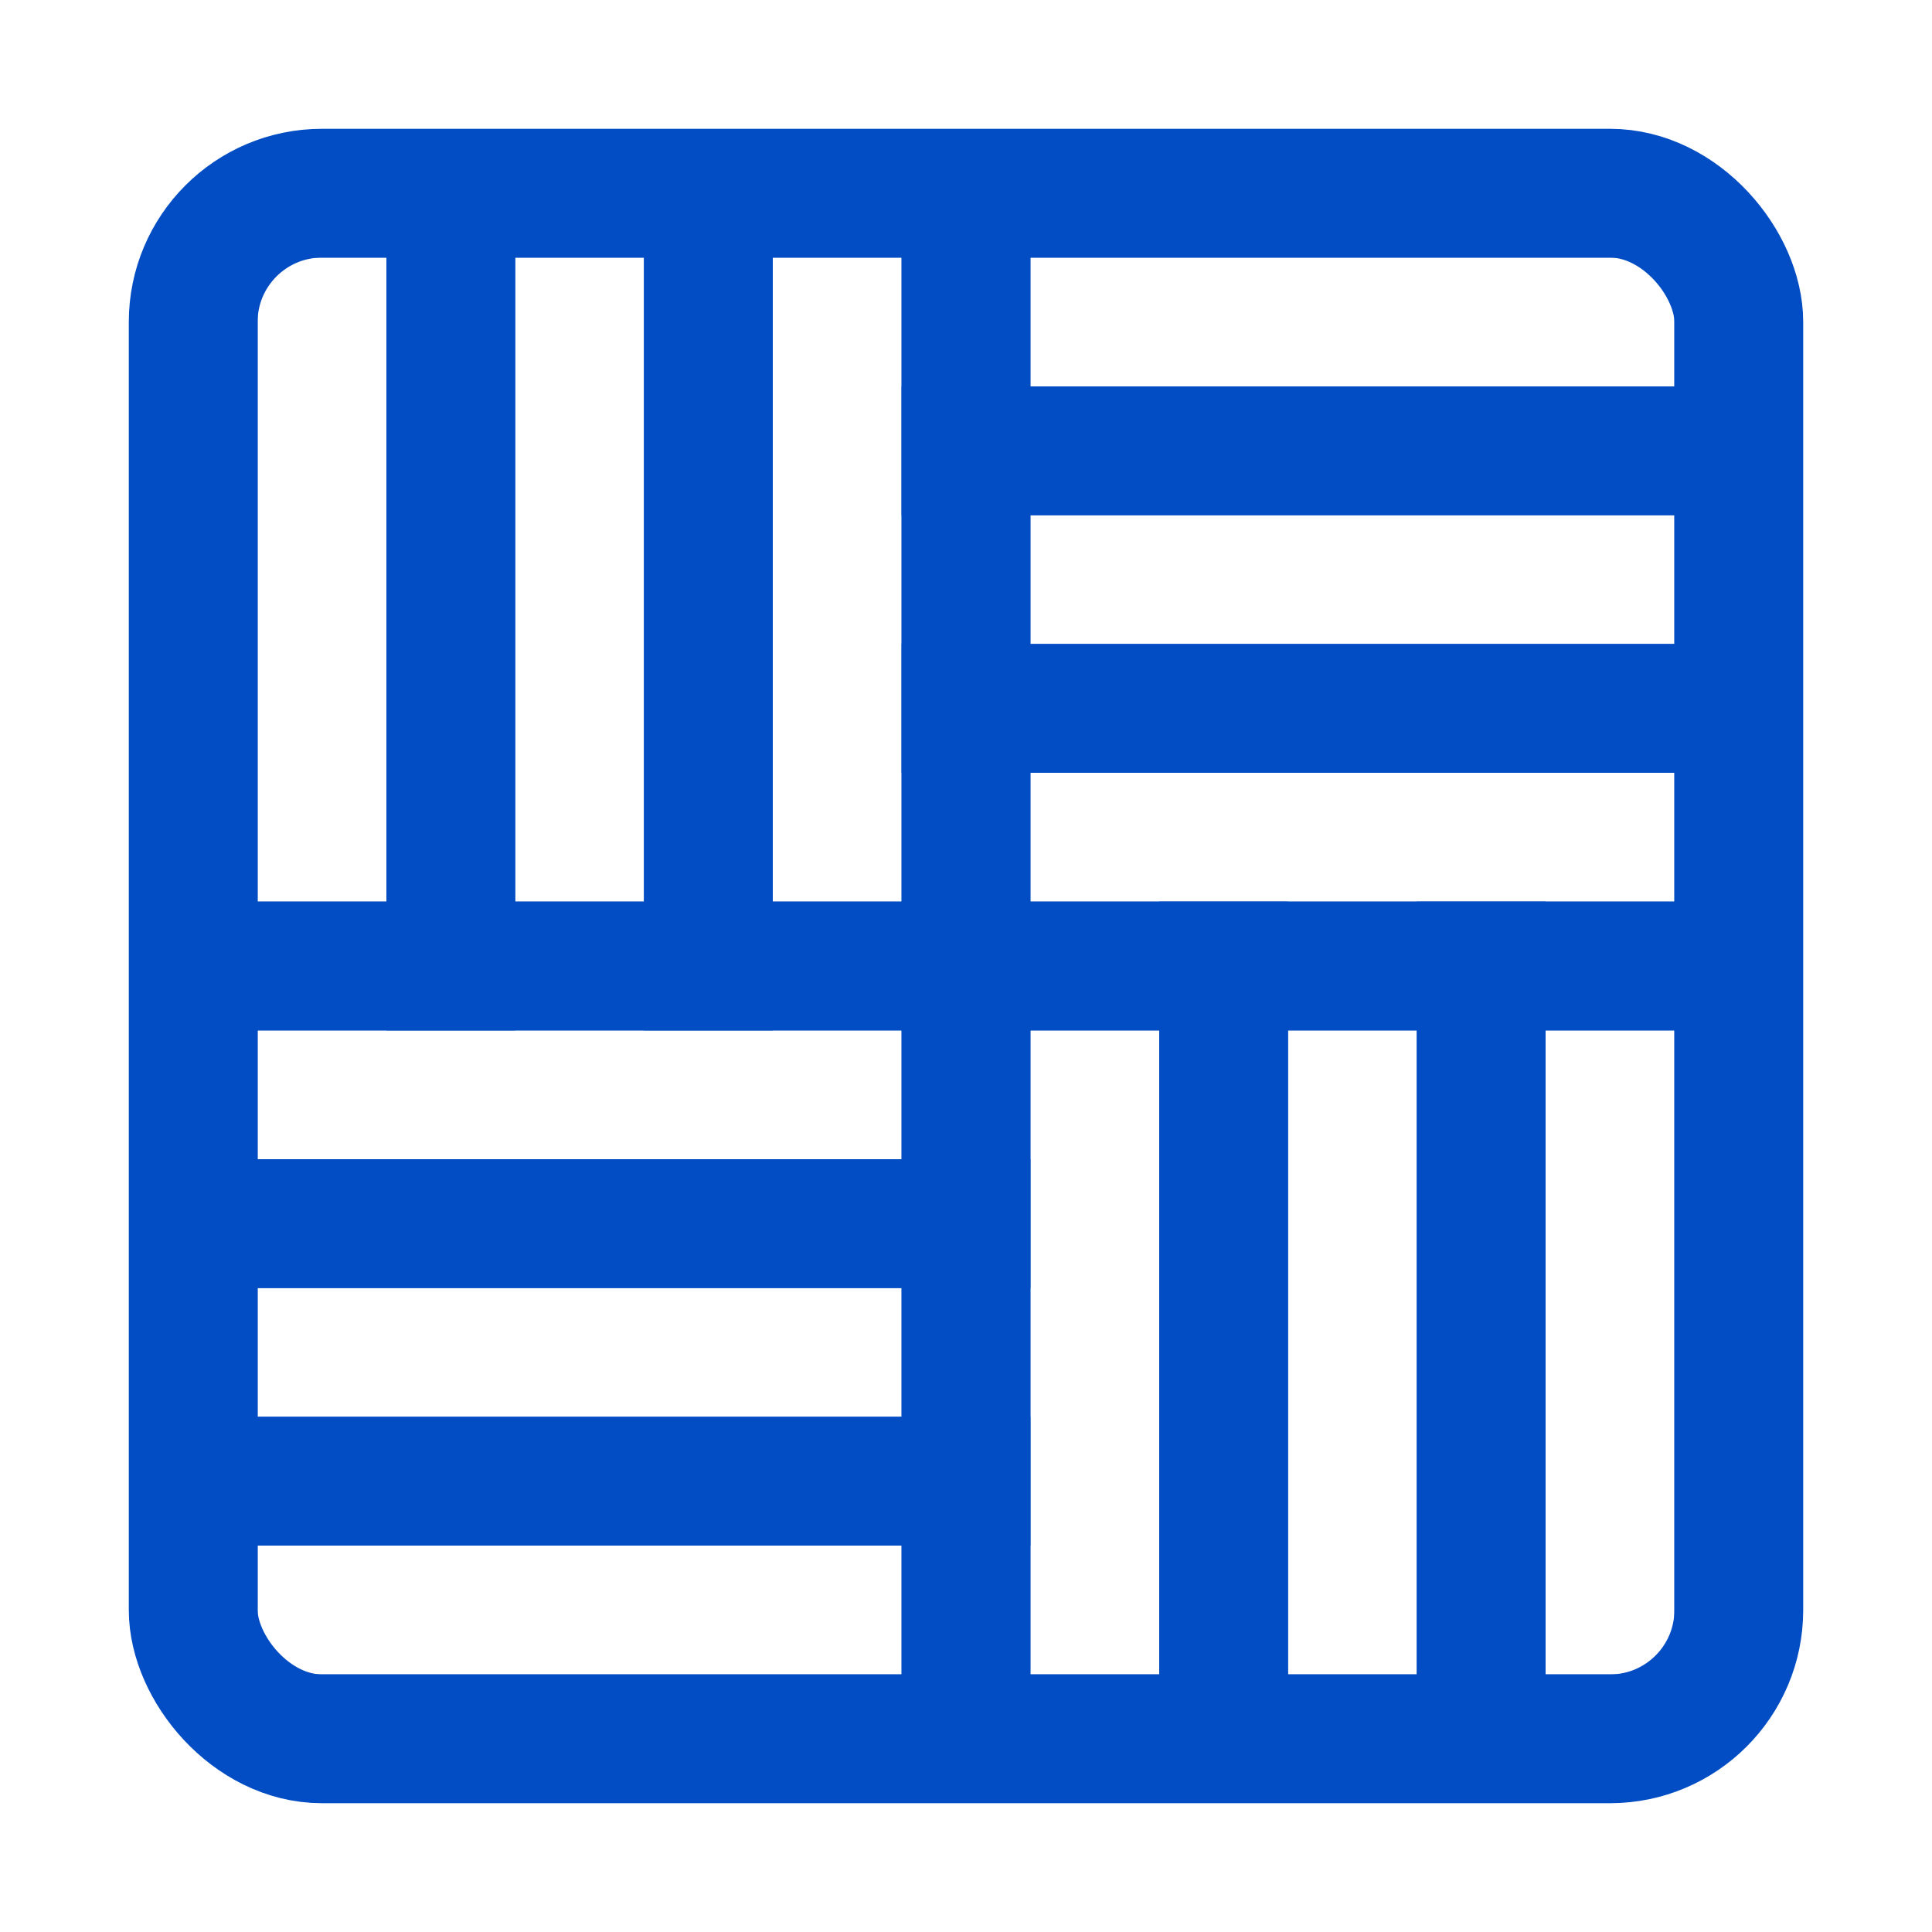 <svg width="30" height="30" viewBox="0 0 30 30" fill="none" xmlns="http://www.w3.org/2000/svg">
<g clip-path="url(#clip0_483_6573)">
<rect x="3" y="3" width="4" height="12" stroke="#024DC4" stroke-width="2"/>
<rect x="15" y="15" width="4" height="12" stroke="#024DC4" stroke-width="2"/>
<rect x="7" y="3" width="4" height="12" stroke="#024DC4" stroke-width="2"/>
<rect x="19" y="15" width="4" height="12" stroke="#024DC4" stroke-width="2"/>
<rect x="11" y="3" width="4" height="12" stroke="#024DC4" stroke-width="2"/>
<rect x="23" y="15" width="4" height="12" stroke="#024DC4" stroke-width="2"/>
<rect x="27" y="3" width="4" height="12" transform="rotate(90 27 3)" stroke="#024DC4" stroke-width="2"/>
<rect x="15" y="15" width="4" height="12" transform="rotate(90 15 15)" stroke="#024DC4" stroke-width="2"/>
<rect x="27" y="7" width="4" height="12" transform="rotate(90 27 7)" stroke="#024DC4" stroke-width="2"/>
<rect x="15" y="19" width="4" height="12" transform="rotate(90 15 19)" stroke="#024DC4" stroke-width="2"/>
<rect x="27" y="11" width="4" height="12" transform="rotate(90 27 11)" stroke="#024DC4" stroke-width="2"/>
<rect x="15" y="23" width="4" height="12" transform="rotate(90 15 23)" stroke="#024DC4" stroke-width="2"/>
</g>
<rect x="3" y="3" width="24" height="24" rx="2" stroke="#024DC4" stroke-width="2"/>
<defs>
<clipPath id="clip0_483_6573">
<rect x="3" y="3" width="24" height="24" rx="2" fill="white"/>
</clipPath>
</defs>
</svg>
